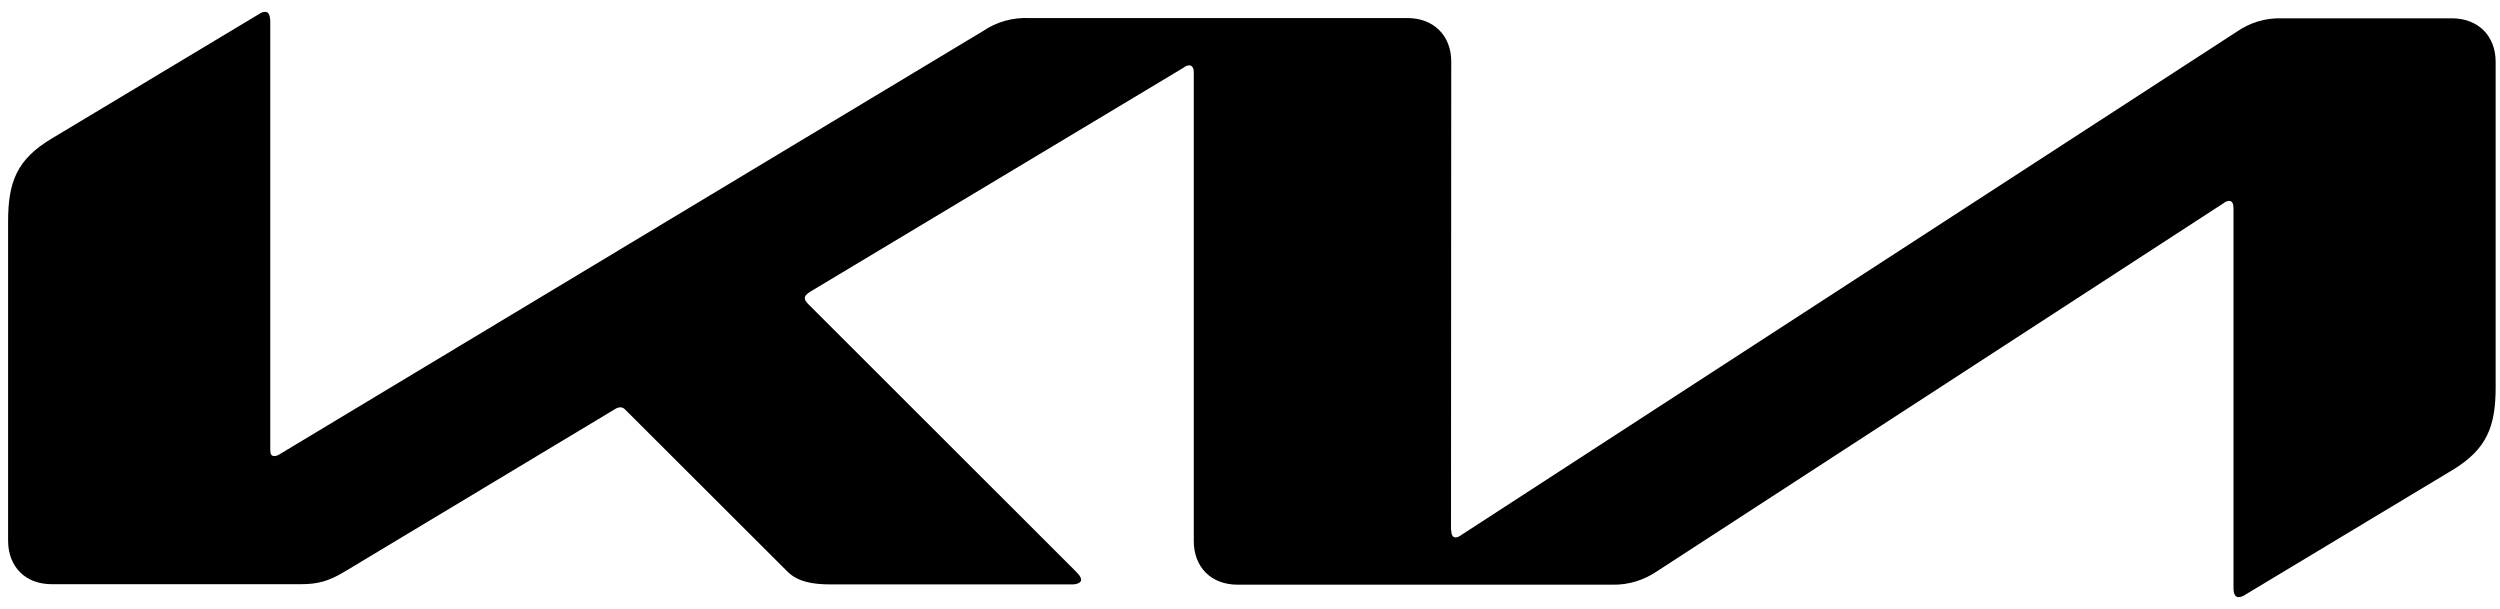 <svg xmlns="http://www.w3.org/2000/svg" fill="none" viewBox="0 0 201 49" height="49" width="201">
<g clip-path="url(#clip0_493_24497)">
<path fill="black" d="M116.678 42.608C116.678 42.988 116.798 43.208 117.019 43.208C117.205 43.208 117.359 43.108 117.499 43.008L179.832 2.552C180.886 1.816 182.147 1.437 183.432 1.472H197.13C199.23 1.472 200.65 2.872 200.65 4.972V31.129C200.65 34.288 199.95 36.129 197.15 37.808L180.532 47.807C180.366 47.922 180.17 48.008 179.972 48.008C179.775 48.008 179.573 47.847 179.573 47.268V16.751C179.573 16.391 179.473 16.151 179.232 16.151C179.057 16.151 178.891 16.241 178.752 16.351L133.197 45.948C132.157 46.648 130.937 47.028 129.697 47.008H99.5C97.38 47.008 95.98 45.609 95.98 43.489V5.793C95.98 5.513 95.86 5.253 95.62 5.253C95.445 5.253 95.279 5.344 95.14 5.453L65.084 23.49C64.784 23.69 64.704 23.83 64.704 23.97C64.704 24.09 64.764 24.21 64.964 24.43L86.442 45.888C86.722 46.168 86.922 46.388 86.922 46.628C86.922 46.828 86.602 46.988 86.222 46.988H66.823C65.303 46.988 64.124 46.768 63.304 45.948L50.285 32.95C50.185 32.83 50.042 32.749 49.885 32.749C49.744 32.749 49.607 32.797 49.486 32.869L27.728 45.948C26.408 46.748 25.508 46.968 24.208 46.968H4.19C2.051 46.988 0.651 45.569 0.651 43.469V17.811C0.651 14.631 1.35 12.811 4.17 11.132L20.889 1.093C21.019 1.005 21.172 0.956 21.329 0.953C21.588 0.953 21.729 1.213 21.729 1.793V36.149C21.729 36.51 21.808 36.669 22.069 36.669C22.246 36.669 22.409 36.569 22.569 36.469L79.043 2.492C80.123 1.752 81.443 1.392 82.763 1.452H113.16C115.26 1.452 116.68 2.852 116.68 4.952L116.66 42.608H116.678Z"></path>
</g>
<defs>
<clipPath id="clip0_493_24497">
<rect transform="translate(0.65 0.952)" fill="black" height="47.055" width="200"></rect>
</clipPath>
</defs>
</svg>
